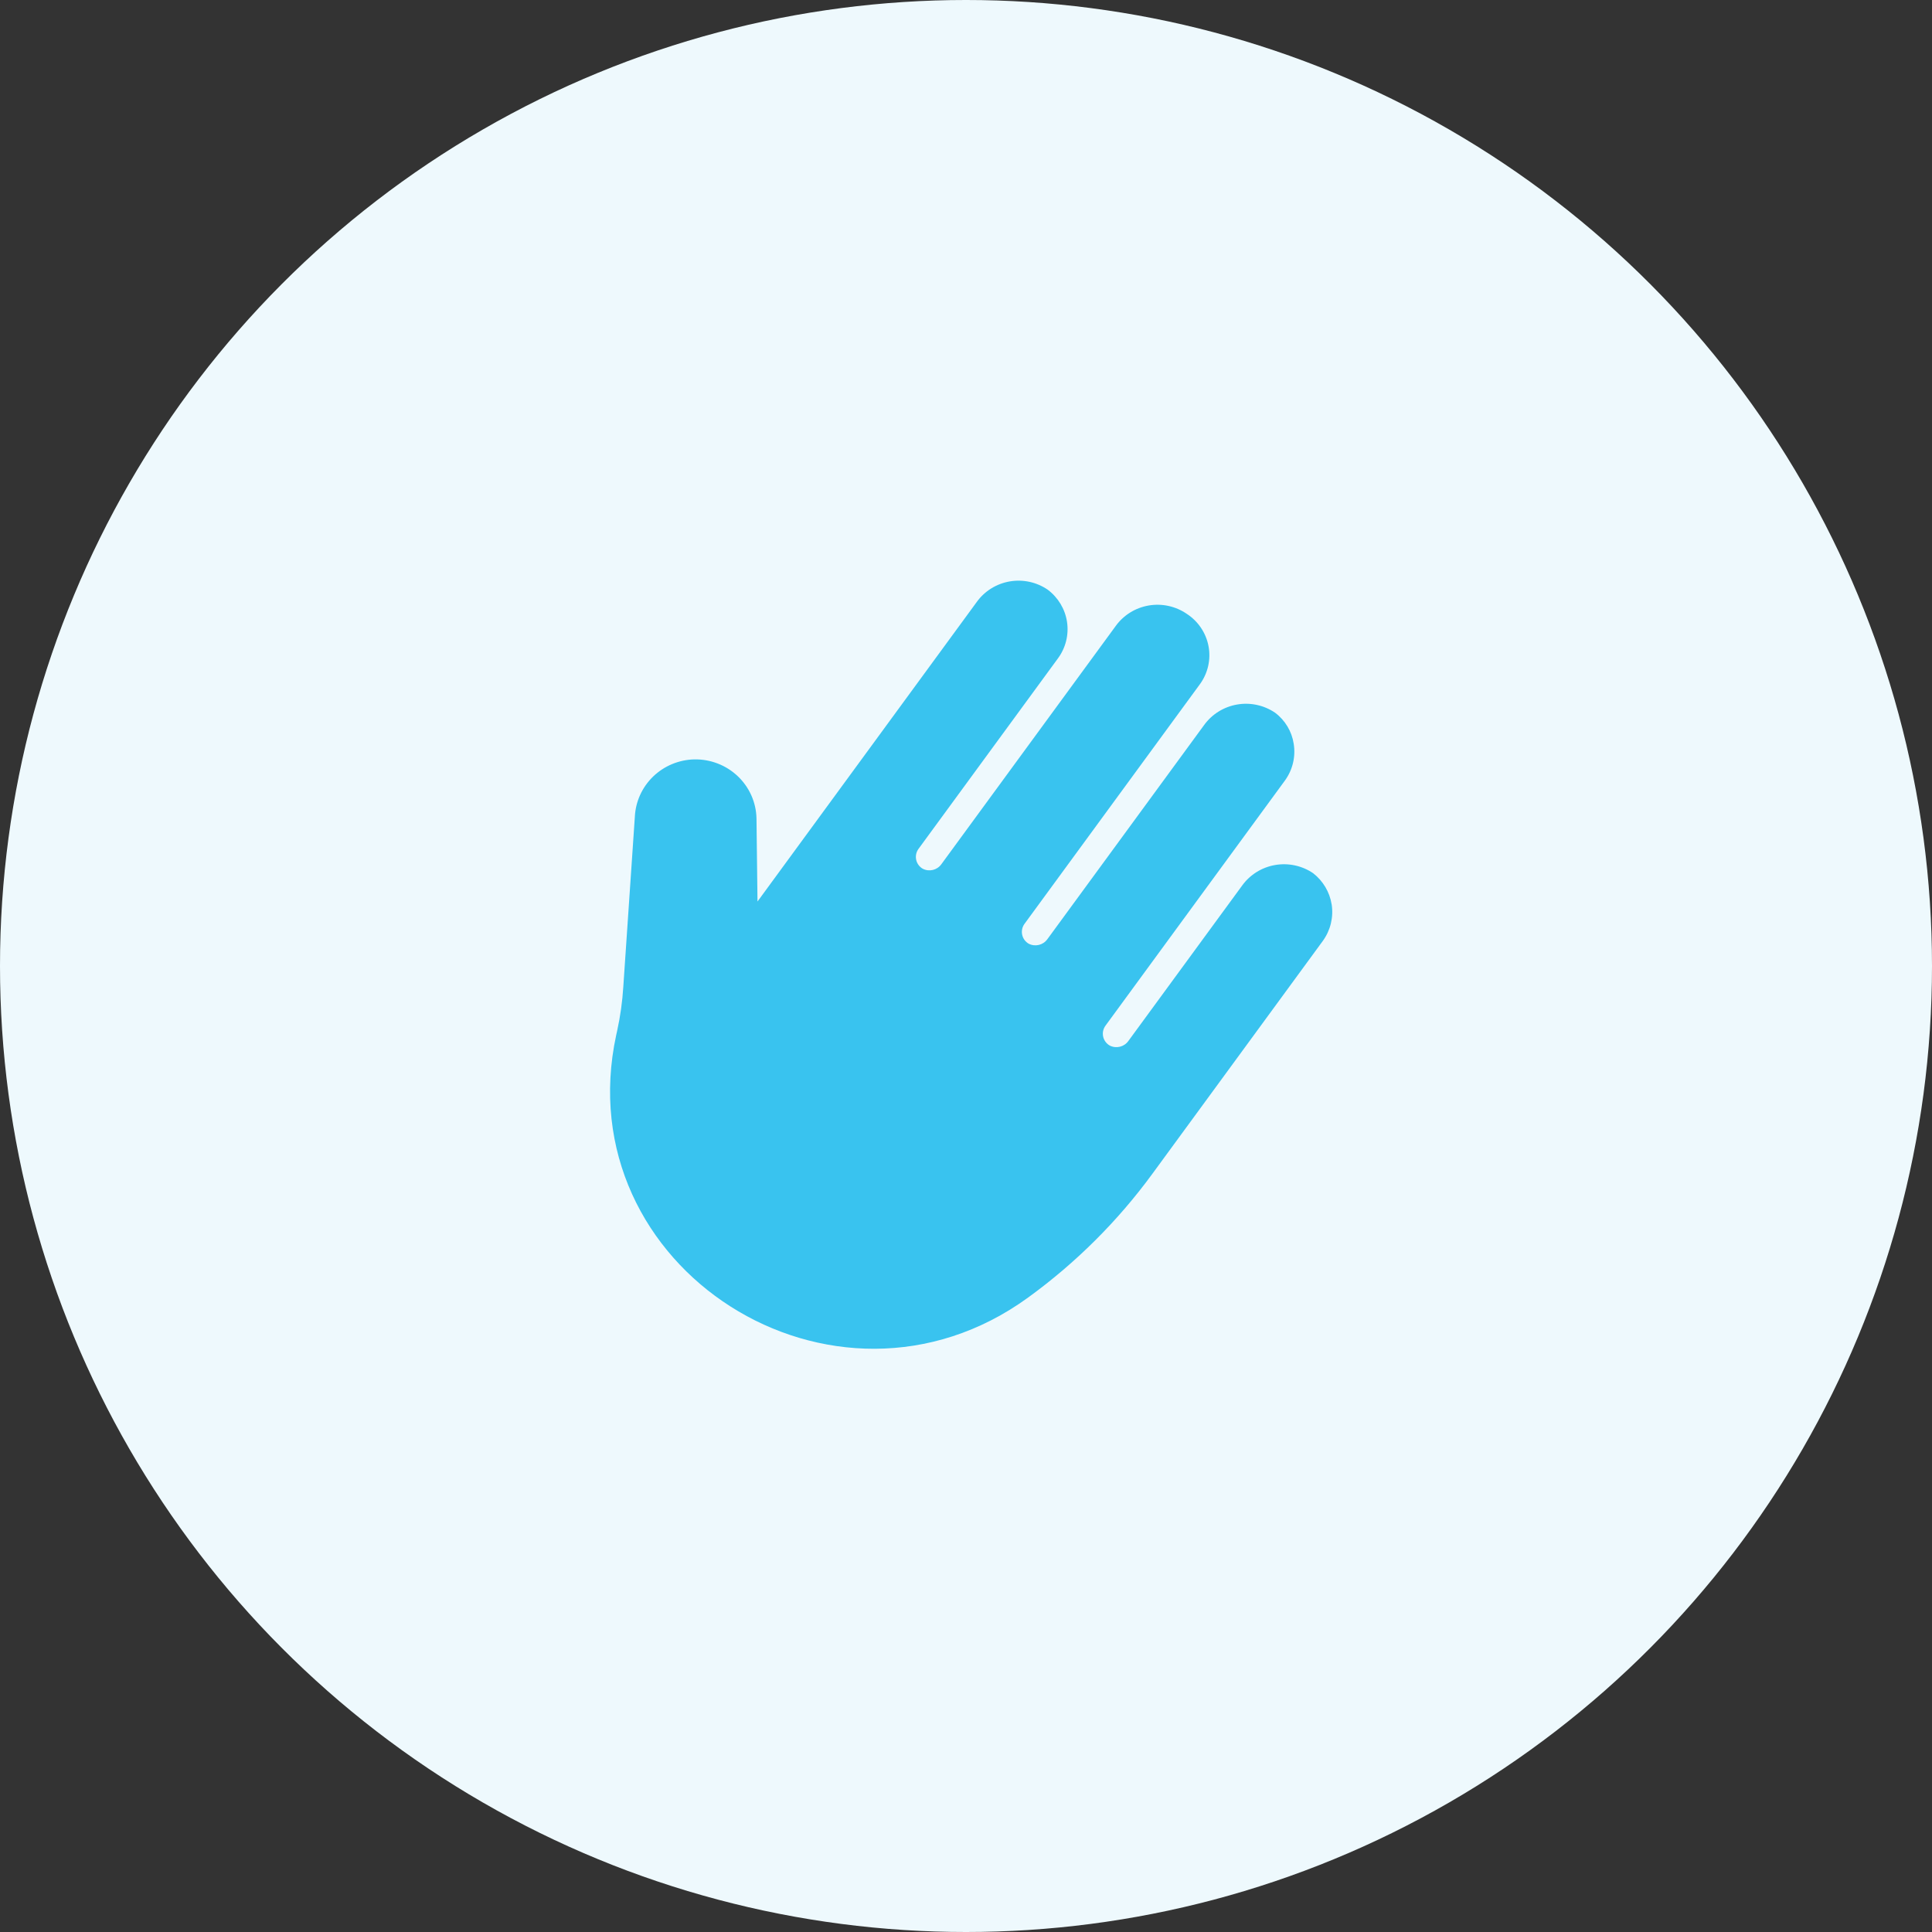 <?xml version="1.0" encoding="UTF-8"?> <svg xmlns="http://www.w3.org/2000/svg" width="88" height="88" viewBox="0 0 88 88" fill="none"><rect x="0" y="0" width="88" height="88" fill="#333333" stroke="none"/><circle cx="44" cy="44" r="44" fill="#EEF9FD"></circle><g clip-path="url(#clip0_10737_77221)"><path d="M60.654 41.191C60.564 40.631 60.263 40.124 59.811 39.773C59.306 39.43 58.685 39.296 58.081 39.4C57.477 39.504 56.939 39.838 56.582 40.33L51.393 47.419C51.202 47.686 50.841 47.773 50.547 47.624C50.392 47.534 50.283 47.385 50.246 47.212C50.21 47.039 50.249 46.859 50.355 46.716L58.532 35.545C58.88 35.061 59.022 34.461 58.926 33.875C58.84 33.314 58.536 32.807 58.078 32.463C57.573 32.12 56.952 31.986 56.349 32.09C55.745 32.194 55.206 32.528 54.849 33.02L47.704 42.782L47.704 42.781C47.513 43.048 47.152 43.136 46.858 42.986C46.704 42.897 46.596 42.749 46.559 42.578C46.521 42.406 46.559 42.227 46.662 42.084L54.65 31.17C55.017 30.67 55.161 30.043 55.047 29.436C54.934 28.829 54.573 28.294 54.05 27.956C53.545 27.611 52.923 27.476 52.319 27.58C51.714 27.684 51.176 28.019 50.82 28.512L42.876 39.366C42.685 39.633 42.324 39.72 42.03 39.57C41.876 39.482 41.768 39.334 41.731 39.162C41.694 38.991 41.731 38.812 41.834 38.669L48.193 29.981C48.543 29.503 48.689 28.909 48.601 28.325C48.513 27.742 48.197 27.216 47.721 26.859C47.217 26.514 46.596 26.379 45.991 26.483C45.387 26.587 44.848 26.922 44.492 27.416L34.503 41.063L34.457 37.27C34.44 36.544 34.132 35.854 33.601 35.352C33.07 34.849 32.358 34.575 31.622 34.589C30.92 34.607 30.25 34.886 29.747 35.372C29.245 35.859 28.948 36.514 28.916 37.208L28.391 44.941C28.349 45.62 28.255 46.294 28.109 46.959L28.068 47.143C25.779 57.75 37.986 65.529 46.833 59.098C49.003 57.522 50.911 55.622 52.489 53.465L60.254 42.856C60.603 42.374 60.747 41.776 60.655 41.191L60.654 41.191Z" fill="#39C3EF"></path></g><defs><clipPath id="clip0_10737_77221"><rect width="40" height="40" fill="white" transform="translate(24 24)"></rect></clipPath></defs></svg> 
